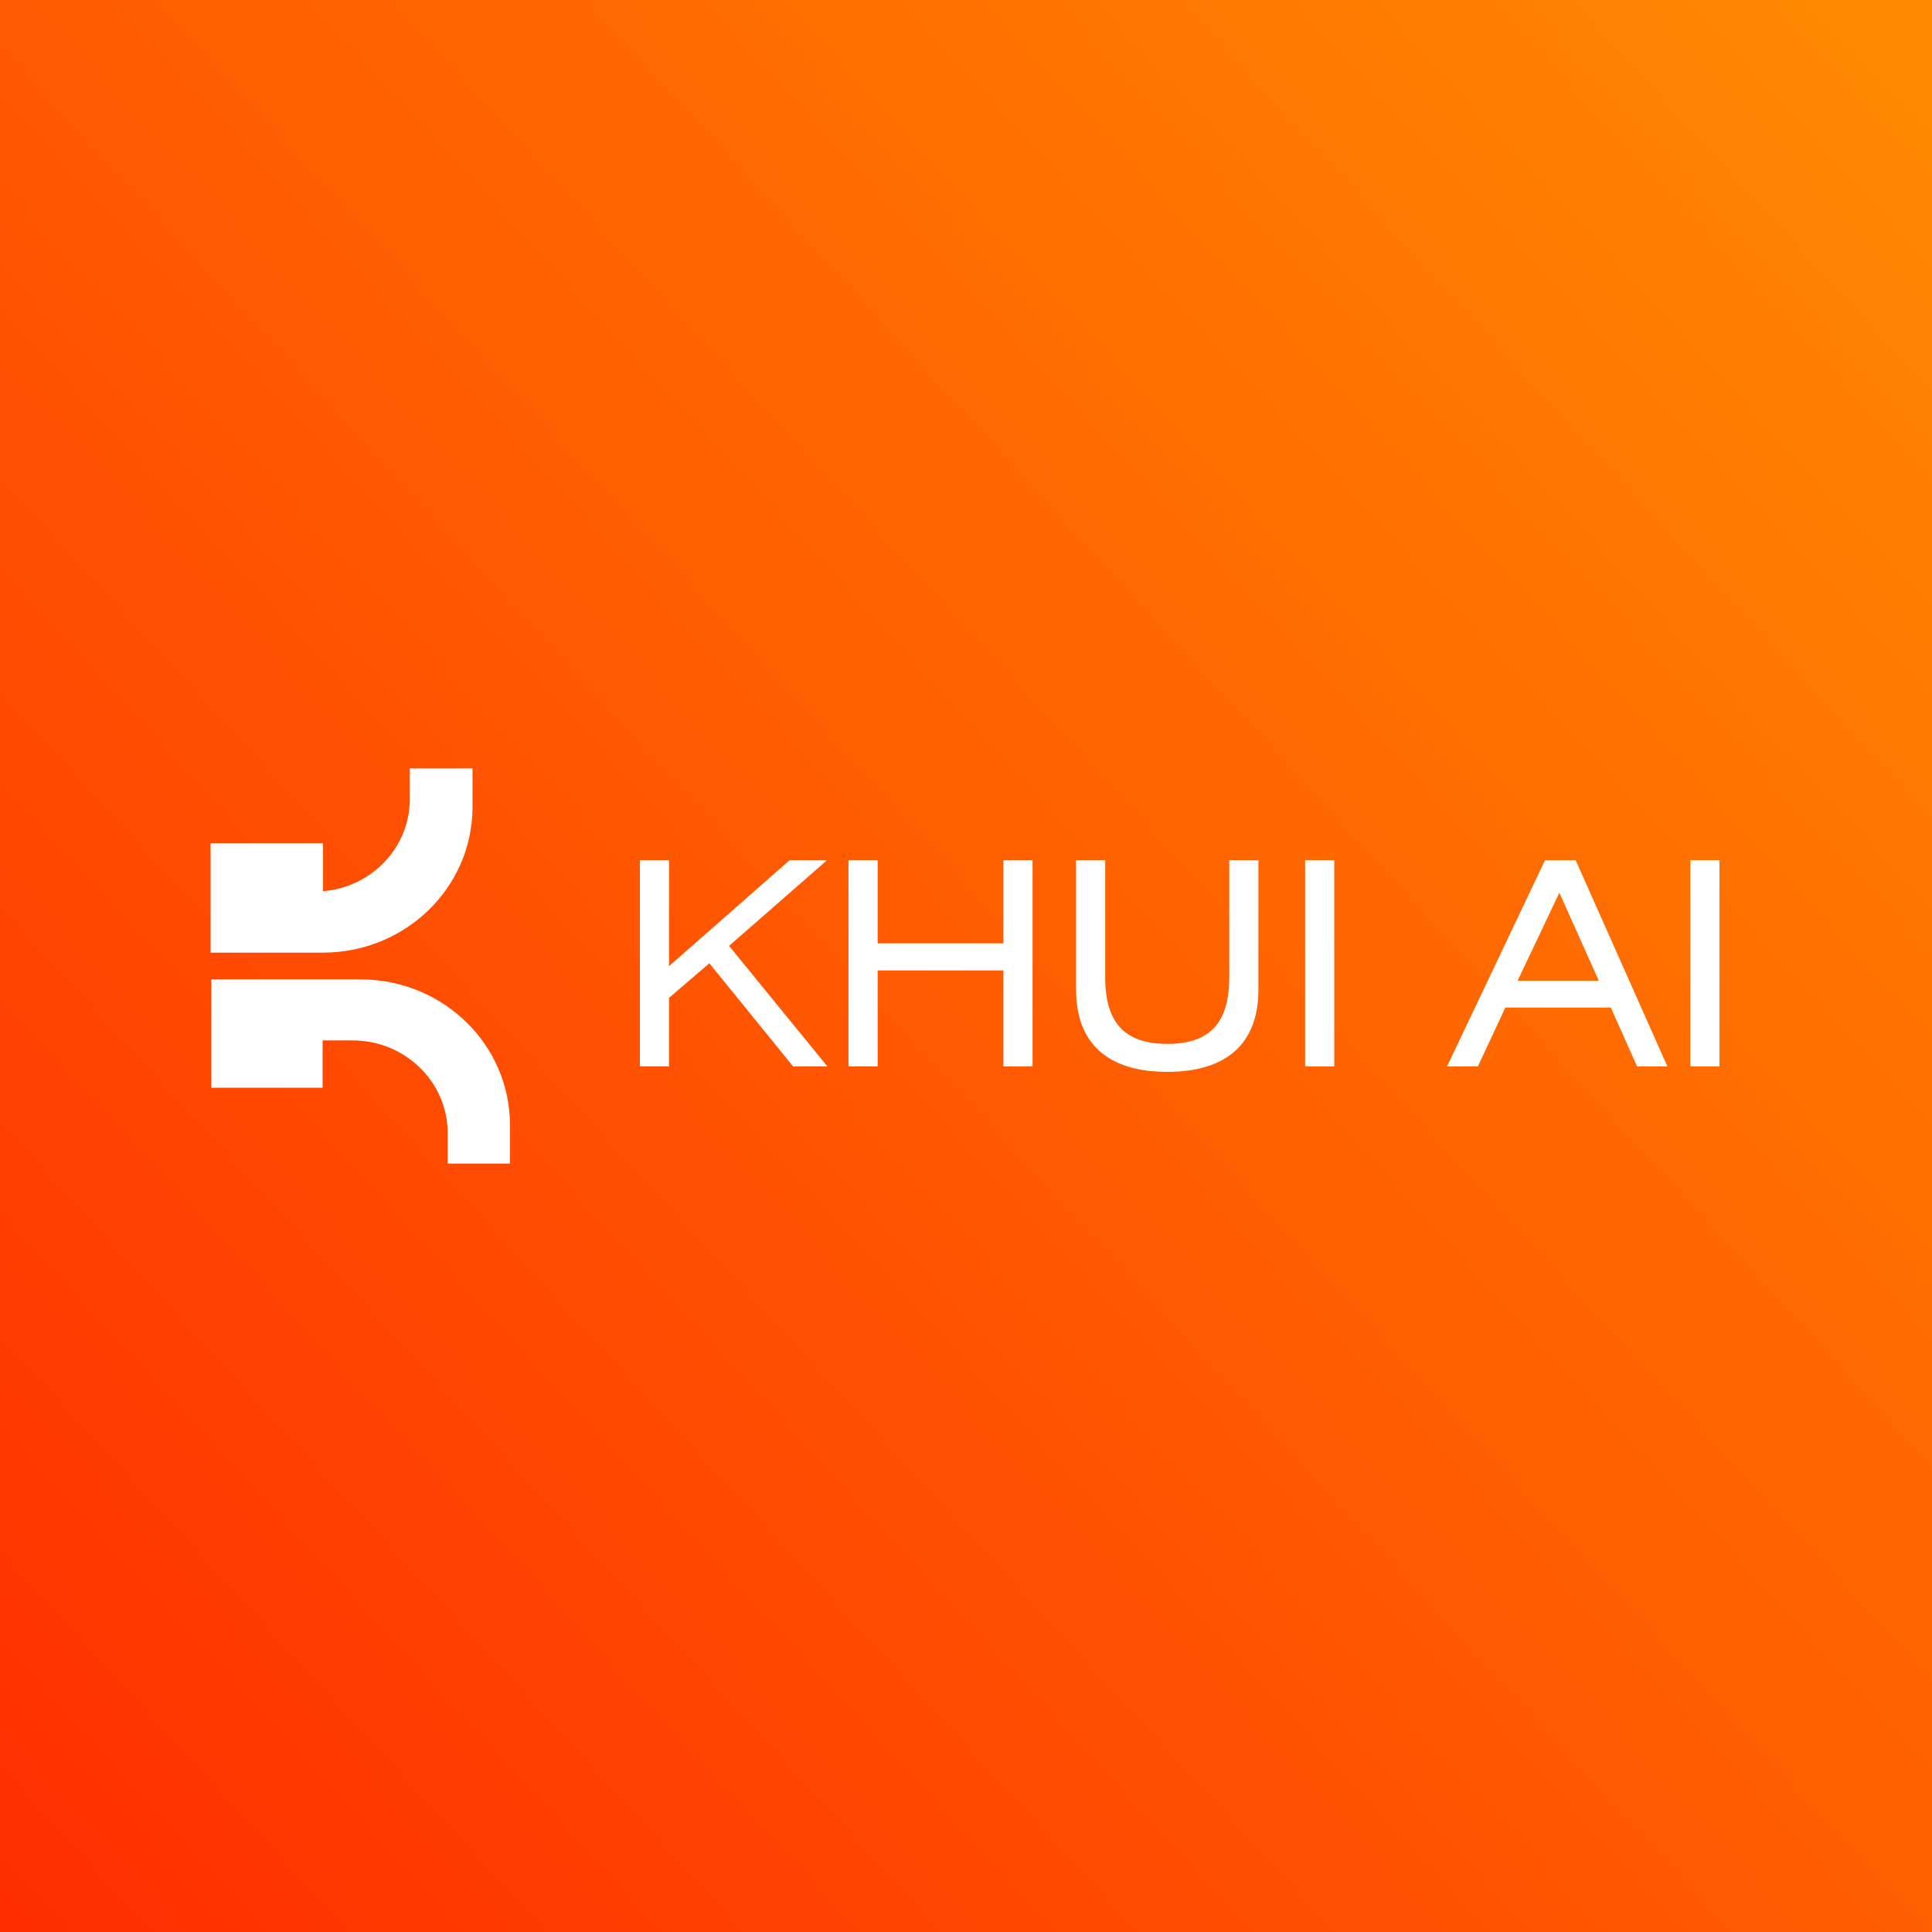 <svg width="1000" height="1000" viewBox="0 0 1000 1000" fill="none" xmlns="http://www.w3.org/2000/svg">
<rect width="1000" height="1000" fill="#18181B"/>
<rect width="1000" height="1000" fill="url(#paint0_linear_4858_40690)"/>
<g clip-path="url(#clip0_4858_40690)">
<path d="M186.765 506.919H166.219H109.382V563.013H166.987V538.519H182.541C209.616 538.519 231.698 560.021 231.698 586.386V602.279H263.957V582.272C263.957 540.762 229.394 506.919 186.573 506.919H186.765Z" fill="white"/>
<path d="M167.182 493.081C209.81 493.081 244.566 459.425 244.566 417.728V397.721H212.114V413.615C212.114 438.67 192.336 459.238 167.182 461.295V436.426H109V493.081H167.182Z" fill="white"/>
<path d="M874.911 551.975V445.216H890.001V551.975H874.911Z" fill="white"/>
<path d="M748.978 551.975L799.722 445.216H815.551L863.041 551.975H847.359L833.748 521.515H779.158L764.955 551.975H748.978ZM785.519 507.615H827.535L807.119 462.073L785.519 507.615Z" fill="white"/>
<path d="M675.523 551.975V445.216H690.613V551.975H675.523Z" fill="white"/>
<path d="M604.164 554.785C573.244 554.785 556.97 539.998 556.97 512.199V445.216H572.061V505.841C572.061 529.352 582.121 540.294 604.164 540.294C626.207 540.294 636.267 529.5 636.267 505.841V445.216H651.357V512.199C651.357 539.998 635.084 554.785 604.164 554.785Z" fill="white"/>
<path d="M439.178 551.975V445.216H454.268V488.245H519.363V445.216H534.453V551.975H519.363V502.292H454.268V551.975H439.178Z" fill="white"/>
<path d="M331.203 551.975V445.216H346.293V500.074L408.724 445.216H428.105L377.361 489.576L428.253 551.975H410.5L367.153 498.596L346.293 516.487V551.975H331.203Z" fill="white"/>
</g>
<defs>
<linearGradient id="paint0_linear_4858_40690" x1="1029.75" y1="-486.275" x2="-553.935" y2="966.977" gradientUnits="userSpaceOnUse">
<stop stop-color="#FFA202"/>
<stop offset="1" stop-color="#FF1300"/>
</linearGradient>
<clipPath id="clip0_4858_40690">
<rect width="781" height="218" fill="white" transform="translate(109 391)"/>
</clipPath>
</defs>
</svg>
